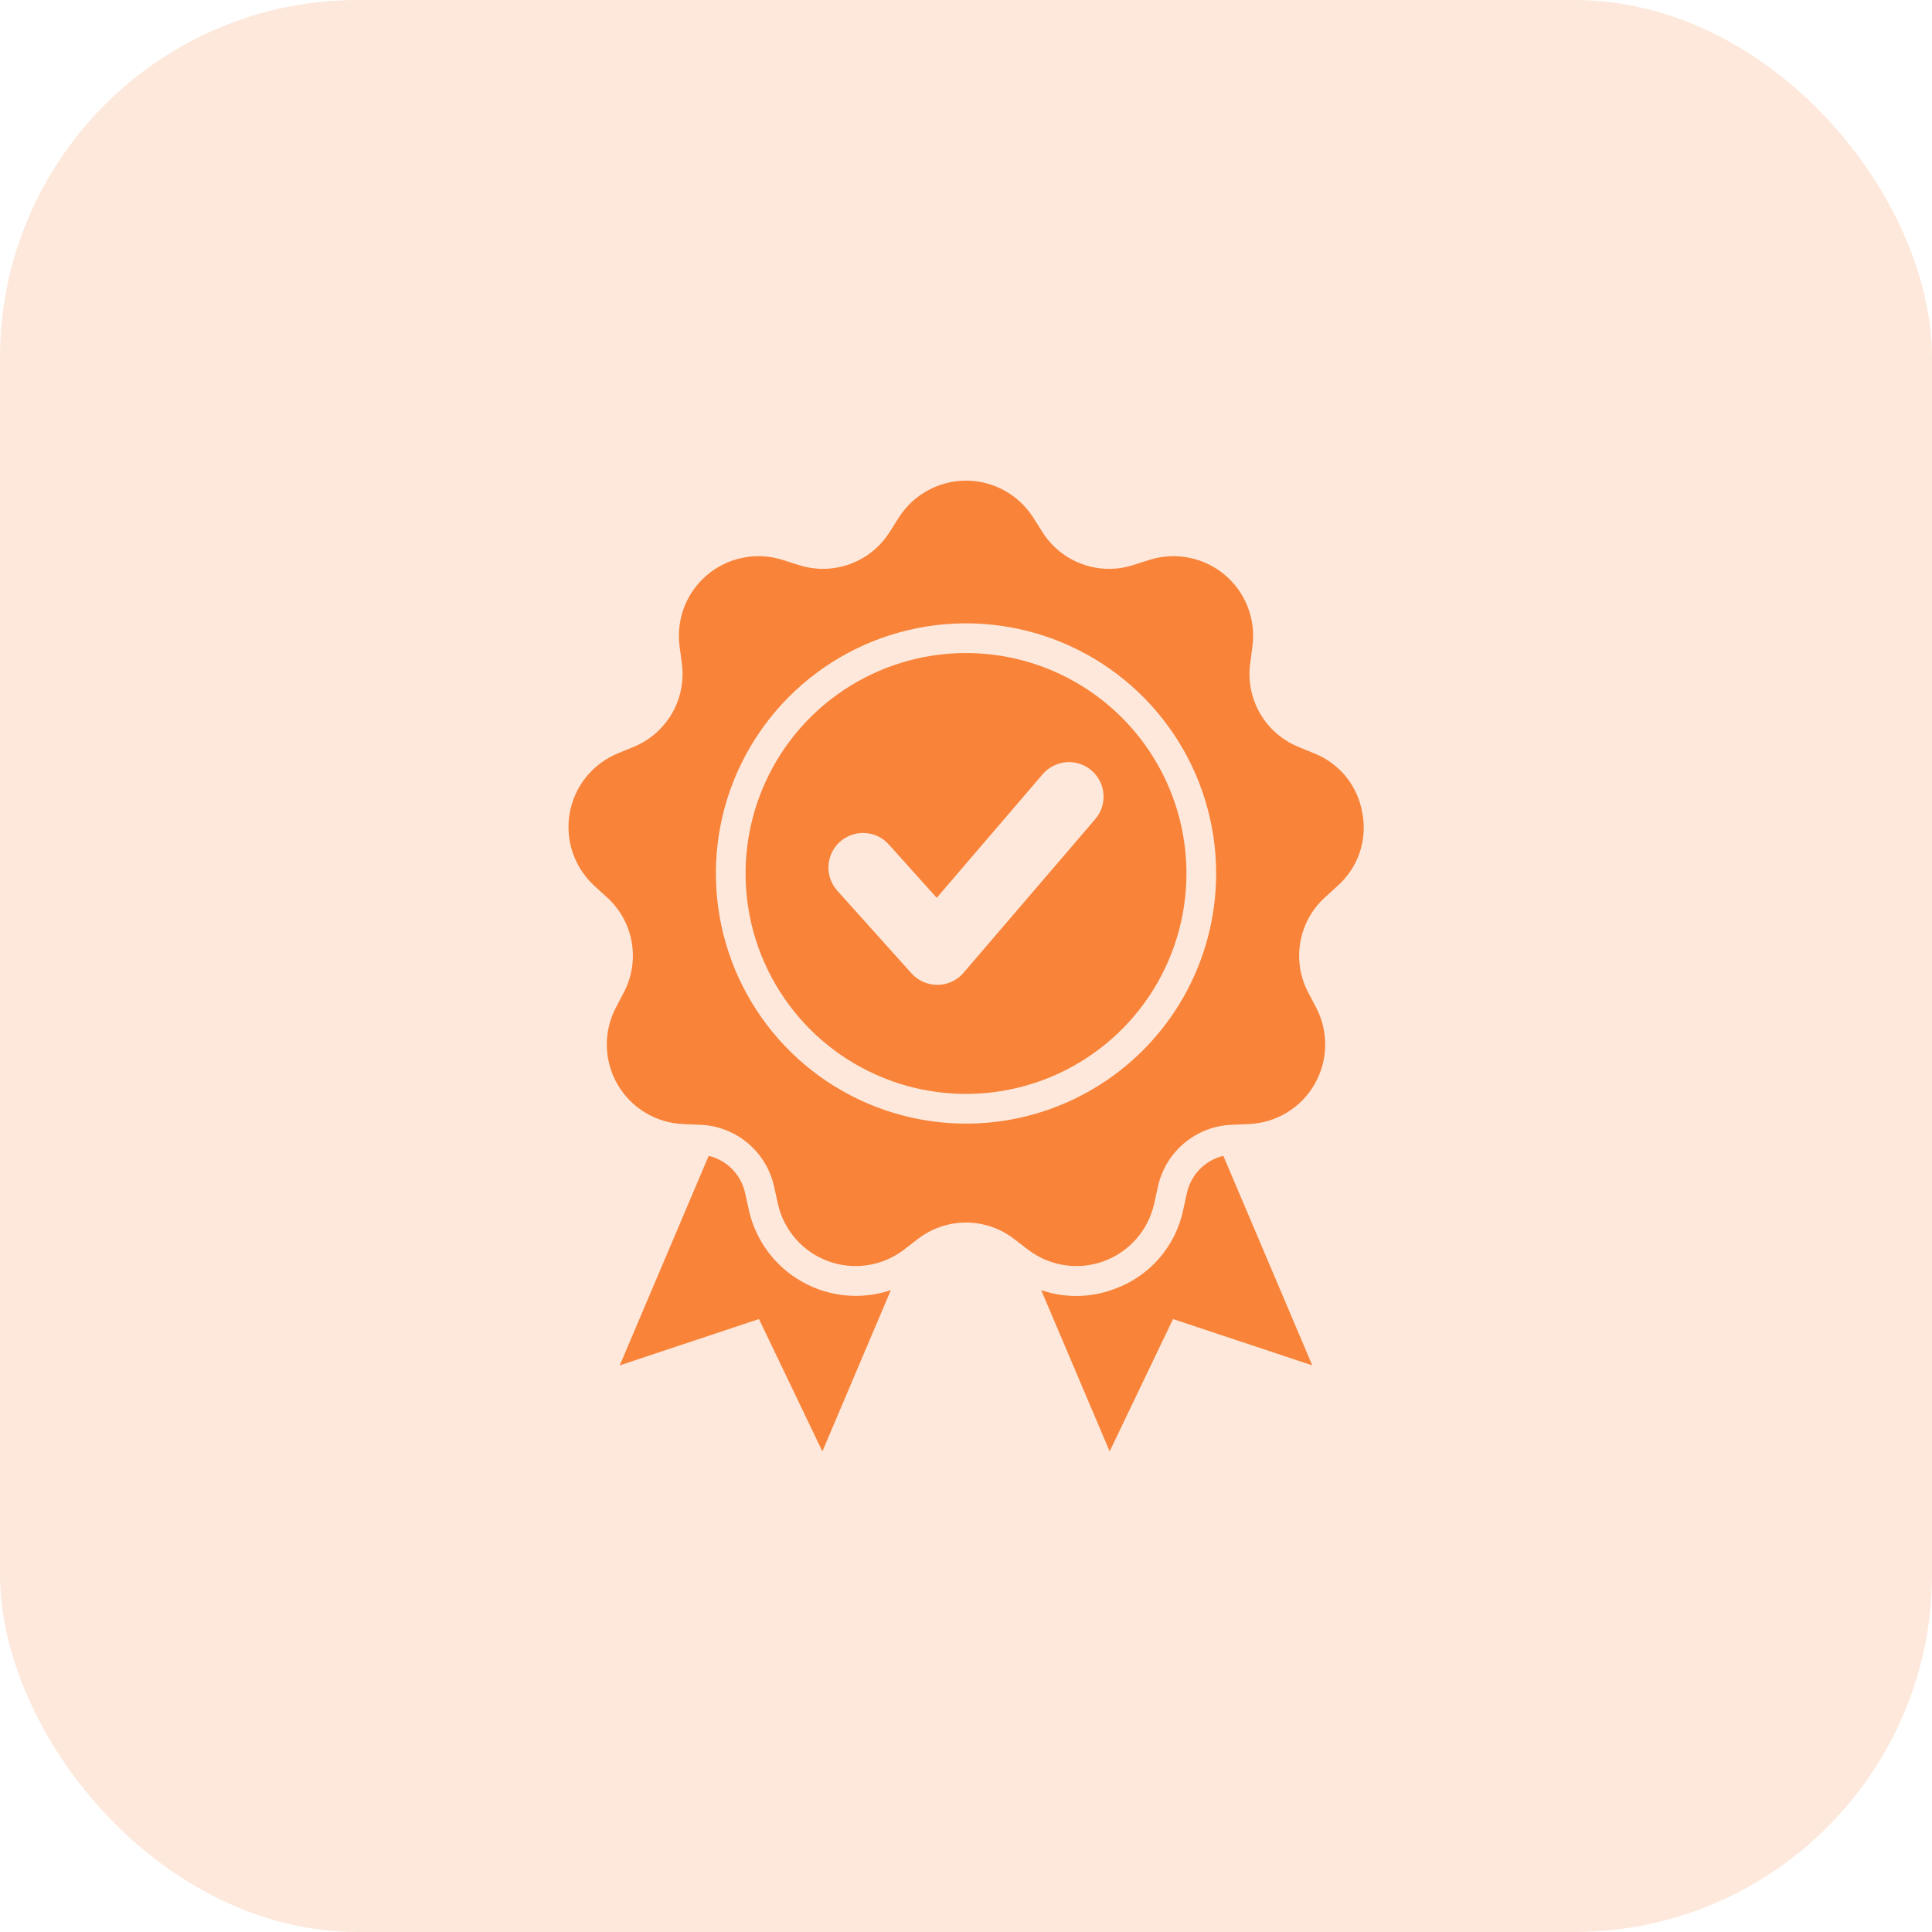 <svg width="80" height="80" viewBox="0 0 80 80" fill="none" xmlns="http://www.w3.org/2000/svg">
<rect width="80" height="80" rx="14.815" fill="#F88339" fill-opacity="0.18"/>
<path fill-rule="evenodd" clip-rule="evenodd" d="M46.121 53.383C45.153 53.743 44.091 53.757 43.114 53.422L45.948 60.098L48.573 54.619L54.338 56.536L50.656 47.861C50.281 47.951 49.94 48.145 49.672 48.422C49.404 48.699 49.221 49.046 49.143 49.423L48.993 50.103C48.837 50.851 48.49 51.545 47.987 52.12C47.484 52.694 46.841 53.129 46.121 53.383ZM29.345 47.861L25.663 56.536L31.427 54.619L34.053 60.098L36.887 53.422C36.283 53.625 35.644 53.699 35.01 53.639C34.376 53.578 33.762 53.385 33.208 53.072C32.653 52.759 32.171 52.333 31.792 51.822C31.413 51.31 31.146 50.725 31.008 50.103L30.858 49.423C30.78 49.046 30.597 48.699 30.329 48.422C30.061 48.145 29.72 47.951 29.345 47.861ZM40 27.041C38.195 27.041 36.43 27.577 34.929 28.579C33.428 29.582 32.258 31.008 31.568 32.676C30.877 34.344 30.696 36.179 31.048 37.949C31.4 39.72 32.27 41.346 33.546 42.623C34.823 43.899 36.449 44.769 38.219 45.121C39.99 45.473 41.825 45.292 43.493 44.602C45.161 43.911 46.587 42.741 47.59 41.24C48.592 39.739 49.128 37.974 49.128 36.169C49.128 34.971 48.892 33.784 48.433 32.676C47.975 31.569 47.302 30.562 46.455 29.715C45.607 28.867 44.601 28.195 43.493 27.736C42.386 27.277 41.199 27.041 40 27.041ZM45.352 33.919L39.946 40.225C39.818 40.391 39.654 40.527 39.467 40.623C39.281 40.719 39.075 40.773 38.865 40.78C38.656 40.788 38.447 40.75 38.253 40.669C38.06 40.587 37.887 40.464 37.746 40.308L34.671 36.883C34.545 36.743 34.448 36.58 34.385 36.402C34.322 36.225 34.295 36.037 34.305 35.849C34.315 35.661 34.362 35.477 34.443 35.307C34.524 35.137 34.638 34.984 34.778 34.859C34.917 34.733 35.081 34.636 35.258 34.573C35.436 34.51 35.624 34.483 35.812 34.493C36 34.502 36.184 34.549 36.354 34.63C36.524 34.711 36.676 34.825 36.802 34.965L38.788 37.177L43.176 32.057C43.299 31.915 43.448 31.797 43.615 31.712C43.783 31.627 43.966 31.576 44.153 31.561C44.341 31.546 44.529 31.569 44.708 31.627C44.887 31.685 45.052 31.778 45.195 31.901C45.338 32.023 45.456 32.172 45.541 32.34C45.626 32.507 45.677 32.69 45.692 32.878C45.706 33.065 45.684 33.254 45.626 33.432C45.567 33.611 45.474 33.777 45.352 33.919V33.919ZM56.412 33.673C56.323 33.124 56.093 32.607 55.744 32.173C55.396 31.739 54.941 31.403 54.423 31.198L53.779 30.933C53.103 30.66 52.538 30.169 52.174 29.538C51.81 28.907 51.667 28.172 51.77 27.451L51.861 26.76C51.934 26.21 51.867 25.651 51.666 25.133C51.466 24.616 51.137 24.158 50.712 23.801C50.287 23.444 49.779 23.201 49.234 23.093C48.69 22.985 48.127 23.016 47.598 23.184L46.934 23.394C46.241 23.62 45.492 23.607 44.808 23.358C44.123 23.108 43.542 22.637 43.156 22.019L42.783 21.431C42.485 20.963 42.074 20.577 41.588 20.31C41.101 20.043 40.555 19.902 40 19.902C39.445 19.902 38.899 20.043 38.413 20.31C37.927 20.577 37.516 20.963 37.218 21.431L36.845 22.019C36.459 22.637 35.877 23.109 35.193 23.358C34.508 23.607 33.76 23.62 33.067 23.394L32.403 23.184C31.874 23.016 31.311 22.985 30.767 23.093C30.222 23.201 29.714 23.444 29.289 23.801C28.864 24.158 28.535 24.616 28.334 25.134C28.134 25.651 28.067 26.211 28.14 26.761L28.232 27.451C28.334 28.173 28.191 28.907 27.827 29.538C27.463 30.169 26.898 30.66 26.222 30.933L25.578 31.198C25.065 31.41 24.614 31.748 24.266 32.181C23.918 32.613 23.686 33.127 23.589 33.673C23.493 34.219 23.536 34.782 23.715 35.307C23.893 35.832 24.202 36.304 24.611 36.679L25.125 37.149C25.668 37.636 26.031 38.29 26.157 39.008C26.284 39.725 26.166 40.465 25.824 41.108L25.501 41.725C25.244 42.217 25.116 42.766 25.128 43.321C25.139 43.875 25.291 44.418 25.569 44.899C25.846 45.38 26.24 45.782 26.715 46.07C27.19 46.358 27.729 46.521 28.284 46.544L28.98 46.574C29.708 46.599 30.407 46.866 30.965 47.335C31.523 47.803 31.908 48.445 32.059 49.158L32.209 49.838C32.328 50.38 32.583 50.883 32.949 51.3C33.314 51.718 33.779 52.036 34.301 52.226C34.822 52.416 35.383 52.471 35.932 52.386C36.48 52.301 36.998 52.08 37.438 51.741L37.99 51.316C38.564 50.867 39.272 50.623 40 50.623C40.729 50.623 41.437 50.867 42.01 51.316L42.562 51.741C43.002 52.08 43.52 52.301 44.069 52.386C44.617 52.471 45.178 52.416 45.7 52.226C46.221 52.036 46.687 51.718 47.052 51.3C47.418 50.883 47.672 50.38 47.792 49.838L47.942 49.158C48.093 48.445 48.478 47.803 49.036 47.335C49.594 46.866 50.293 46.598 51.021 46.574L51.717 46.544C52.272 46.521 52.811 46.358 53.286 46.07C53.76 45.782 54.155 45.38 54.432 44.899C54.71 44.418 54.861 43.876 54.873 43.321C54.885 42.766 54.756 42.217 54.5 41.725L54.177 41.107C53.834 40.465 53.717 39.725 53.844 39.008C53.97 38.29 54.333 37.636 54.875 37.148L55.389 36.678C55.805 36.309 56.118 35.838 56.298 35.311C56.477 34.784 56.516 34.22 56.412 33.673ZM40 46.527C37.952 46.527 35.949 45.919 34.246 44.781C32.542 43.643 31.215 42.025 30.431 40.133C29.647 38.24 29.442 36.157 29.841 34.148C30.241 32.139 31.228 30.293 32.676 28.845C34.125 27.396 35.971 26.409 37.98 26.01C39.989 25.61 42.072 25.815 43.965 26.599C45.857 27.383 47.475 28.711 48.613 30.415C49.751 32.118 50.358 34.121 50.358 36.169C50.358 38.916 49.267 41.551 47.324 43.493C45.382 45.435 42.747 46.527 40 46.527Z" fill="#F88339"/>
</svg>
